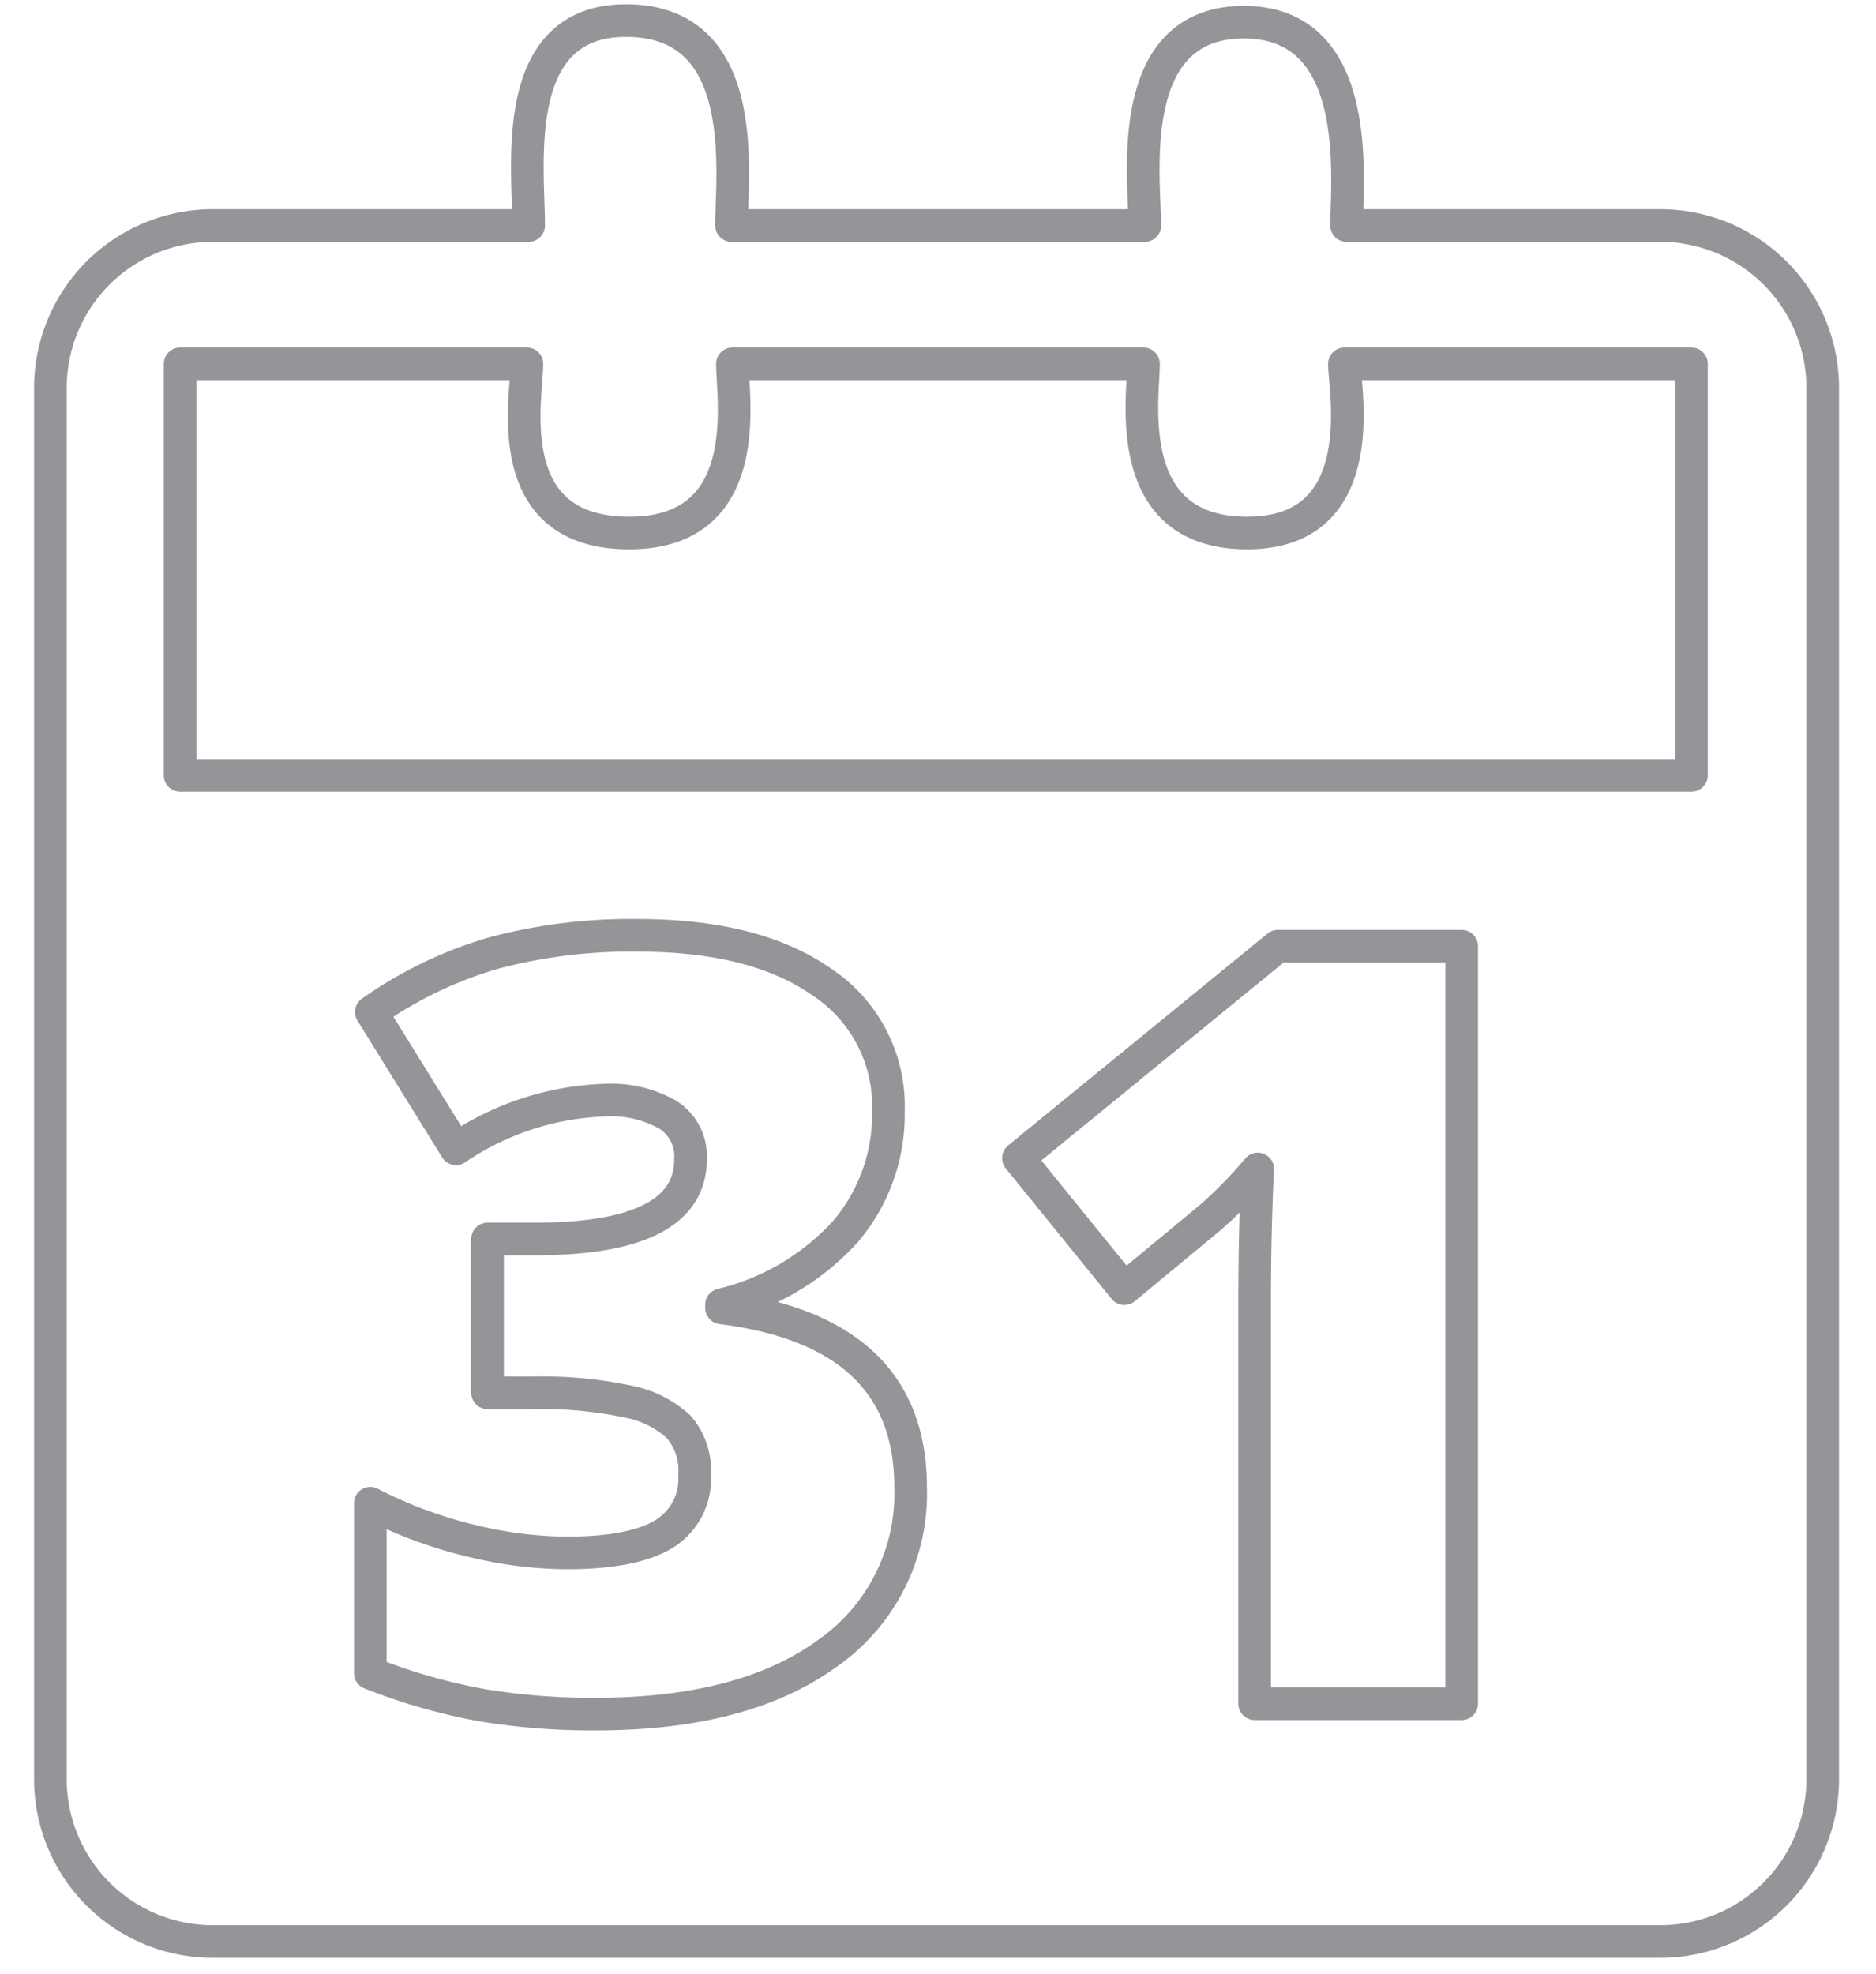 <svg xmlns="http://www.w3.org/2000/svg" xmlns:xlink="http://www.w3.org/1999/xlink" width="115" height="121" viewBox="0 0 115 121">
  <defs>
    <style>
      .cls-1 {
        fill: #0056a9;
        fill-opacity: 0;
        stroke: #939598;
        stroke-linejoin: round;
        stroke-width: 2px;
        fill-rule: evenodd;
        filter: url(#filter);
      }
    </style>
    <filter id="filter" x="3" y="-2" width="115" height="124" filterUnits="userSpaceOnUse">
      <feFlood result="flood" flood-color="#fff"/>
      <feComposite result="composite" operator="in" in2="SourceGraphic"/>
      <feBlend result="blend" in2="SourceGraphic"/>
    </filter>
  </defs>
  <g transform="translate(-3)" style="fill: #0056a9; filter: url(#filter)">
    <path id="terminy.svg" class="cls-1" d="M16.03,13.822H35.407c0-3.7-1.223-12.56,5.97-12.56,7.7,0,6.467,9.324,6.467,12.56H73.177c0-2.9-1.347-12.46,6.071-12.46,7.379,0,6.3,9.623,6.3,12.46h19.245a9.954,9.954,0,0,1,9.94,9.968v85.229a9.954,9.954,0,0,1-9.94,9.969H16.03a9.954,9.954,0,0,1-9.94-9.969V23.79A9.954,9.954,0,0,1,16.03,13.822ZM14.042,22.3H35.3c0,2.072-1.765,10.367,6.276,10.367,7.765,0,6.322-8.214,6.322-10.367h25.2c0,2.072-1.4,10.367,6.353,10.367s5.961-8.823,5.961-10.367h21.274v25.22H14.042V22.3ZM53.374,60.181Q49.289,57.323,42.1,57.323a32.728,32.728,0,0,0-8.818,1.08,25.184,25.184,0,0,0-7.52,3.62l5.193,8.383a17.286,17.286,0,0,1,9.183-2.985,7.032,7.032,0,0,1,3.784.889,3.005,3.005,0,0,1,1.409,2.731q0,4.89-9.531,4.89H32.887v9.431h2.85a25.22,25.22,0,0,1,5.7.524A6.345,6.345,0,0,1,44.6,87.443a4.1,4.1,0,0,1,.982,2.937A3.96,3.96,0,0,1,43.7,94.016q-1.884,1.159-6,1.159a25.337,25.337,0,0,1-5.81-.746,27.412,27.412,0,0,1-6.19-2.3v10.415a36.041,36.041,0,0,0,6.887,1.969,41.428,41.428,0,0,0,6.919.54q9.087,0,14.2-3.715A11.921,11.921,0,0,0,58.82,91.142q0-9.526-11.589-10.987V79.965a14.953,14.953,0,0,0,7.6-4.493,11.082,11.082,0,0,0,2.628-7.415A9.1,9.1,0,0,0,53.374,60.181ZM92.6,57.99H81.332l-15.9,12.988,6.491,8,5.256-4.35A27.207,27.207,0,0,0,80.1,71.645q-0.19,3.715-.19,8.193v24.578H92.6V57.99Z" style="stroke: inherit; filter: none; fill: inherit"/>
  </g>
  <use transform="translate(-3)" xlink:href="#terminy.svg" style="stroke: #939598; filter: none; fill: none"/>
</svg>

